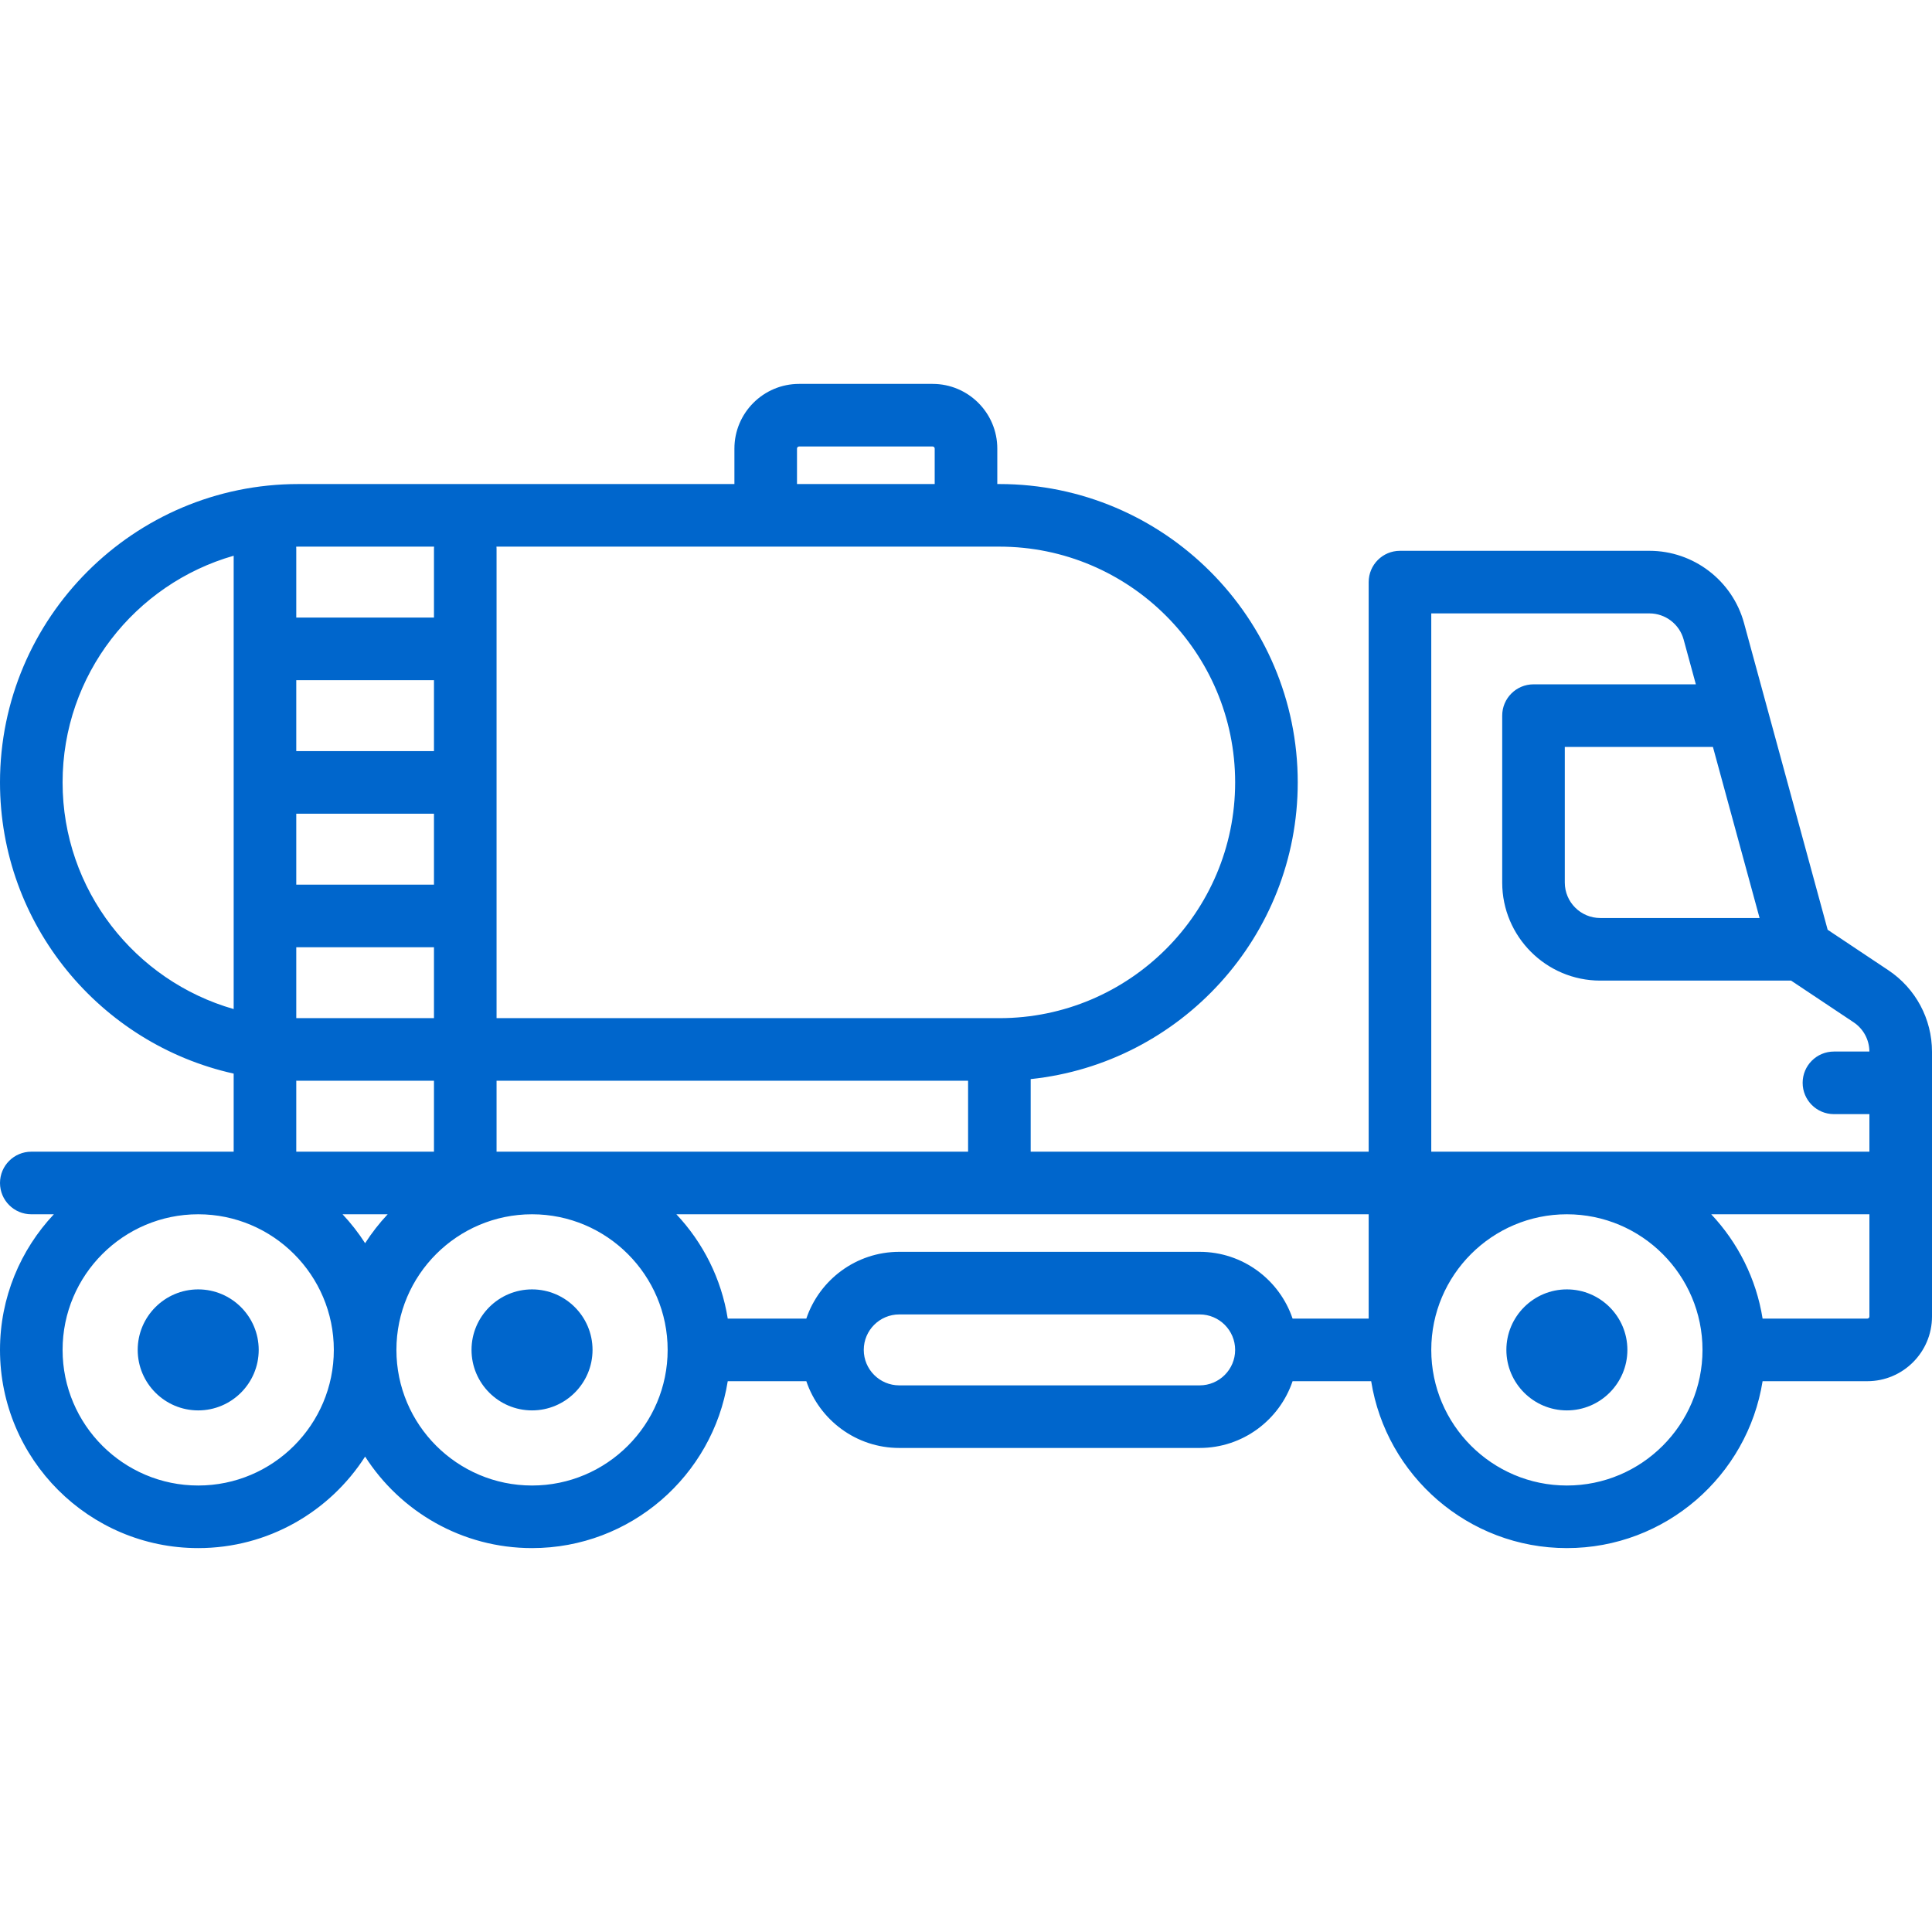 <svg xmlns="http://www.w3.org/2000/svg" xmlns:xlink="http://www.w3.org/1999/xlink" fill="#0066cc" height="800px" width="800px" id="Capa_1" viewBox="0 0 463 463" xml:space="preserve"> <g id="SVGRepo_bgCarrier" stroke-width="0"></g> <g id="SVGRepo_tracerCarrier" stroke-linecap="round" stroke-linejoin="round"></g> <g id="SVGRepo_iconCarrier"> <g> <path d="M375.5,309c-7.995,0-14.5,6.505-14.5,14.5s6.505,14.5,14.5,14.5s14.5-6.505,14.5-14.5S383.495,309,375.5,309z"></path> <path d="M127.5,309c-7.995,0-14.5,6.505-14.5,14.5s6.505,14.5,14.5,14.5s14.5-6.505,14.5-14.5S135.495,309,127.5,309z"></path> <path d="M47.5,309c-7.995,0-14.5,6.505-14.5,14.5S39.505,338,47.5,338S62,331.495,62,323.5S55.495,309,47.5,309z"></path> <path d="M452.535,232.51l-14.539-9.692l-20.045-73.5C415.17,139.121,405.848,132,395.279,132H335.5c-4.142,0-7.5,3.358-7.5,7.5V276 h-81v-17.395c35.913-3.761,64-34.212,64-71.105c0-39.425-32.075-71.5-71.5-71.5H239v-8.5c0-8.547-6.953-15.5-15.5-15.5h-32 c-8.547,0-15.5,6.953-15.5,15.5v8.5H71.5C32.075,116,0,148.075,0,187.5c0,34.102,24.005,62.686,56,69.788V276H7.5 c-4.142,0-7.5,3.358-7.5,7.5s3.358,7.5,7.5,7.5h5.406C4.912,299.504,0,310.936,0,323.5C0,349.691,21.309,371,47.5,371 c16.782,0,31.548-8.756,40-21.932c8.452,13.176,23.218,21.932,40,21.932c23.639,0,43.295-17.36,46.902-40h18.832 c3.138,9.29,11.93,16,22.266,16h72c10.336,0,19.128-6.71,22.266-16h18.832c3.607,22.64,23.263,40,46.902,40s43.295-17.36,46.902-40 H447.5c8.547,0,15.5-6.953,15.5-15.5v-63.437C463,244.188,459.088,236.878,452.535,232.51z M421.681,220H383.5 c-4.687,0-8.5-3.813-8.5-8.5V179h35.499L421.681,220z M343,147h52.279c3.822,0,7.194,2.576,8.2,6.263L406.408,164H367.5 c-4.142,0-7.5,3.358-7.5,7.5v40c0,12.958,10.542,23.5,23.5,23.5h45.729l14.985,9.99c2.353,1.569,3.761,4.186,3.782,7.01H439.5 c-4.142,0-7.5,3.358-7.5,7.5s3.358,7.5,7.5,7.5h8.5v9H343V147z M328,316h-18.234c-3.138-9.29-11.93-16-22.266-16h-72 c-10.336,0-19.128,6.71-22.266,16h-18.832c-1.528-9.589-5.938-18.224-12.309-25H328V316z M119,276v-17h113v17H119z M296,187.5 c0,31.154-25.346,56.5-56.5,56.5H119V131.5c0-0.169-0.014-0.334-0.025-0.5H239.5C270.654,131,296,156.346,296,187.5z M71,195h33v17 H71V195z M104,180H71v-17h33V180z M71,227h33v17H71.5c-0.168,0-0.333-0.011-0.5-0.013V227z M191,107.5c0-0.276,0.224-0.5,0.5-0.5 h32c0.276,0,0.5,0.224,0.5,0.5v8.5h-33V107.5z M104.025,131c-0.011,0.166-0.025,0.331-0.025,0.5V148H71v-16.5 c0-0.164-0.014-0.325-0.025-0.487C71.151,131.012,71.324,131,71.5,131H104.025z M15,187.5c0-25.779,17.361-47.565,41-54.321 v108.641C32.361,235.065,15,213.279,15,187.5z M71,258.987c0.167,0.001,0.332,0.013,0.5,0.013H104v17H71V258.987z M92.906,291 c-2.007,2.135-3.817,4.455-5.406,6.932c-1.589-2.477-3.399-4.797-5.406-6.932H92.906z M47.5,356C29.58,356,15,341.42,15,323.5 S29.58,291,47.5,291S80,305.58,80,323.5S65.42,356,47.5,356z M127.5,356c-17.92,0-32.5-14.58-32.5-32.5s14.58-32.5,32.5-32.5 s32.5,14.58,32.5,32.5S145.42,356,127.5,356z M287.5,332h-72c-4.687,0-8.5-3.813-8.5-8.5s3.813-8.5,8.5-8.5h72 c4.687,0,8.5,3.813,8.5,8.5S292.187,332,287.5,332z M375.5,356c-17.92,0-32.5-14.58-32.5-32.5s14.58-32.5,32.5-32.5 s32.5,14.58,32.5,32.5S393.42,356,375.5,356z M447.5,316h-25.098c-1.528-9.589-5.938-18.224-12.309-25H448v24.5 C448,315.776,447.776,316,447.5,316z"></path> </g> </g> </svg>